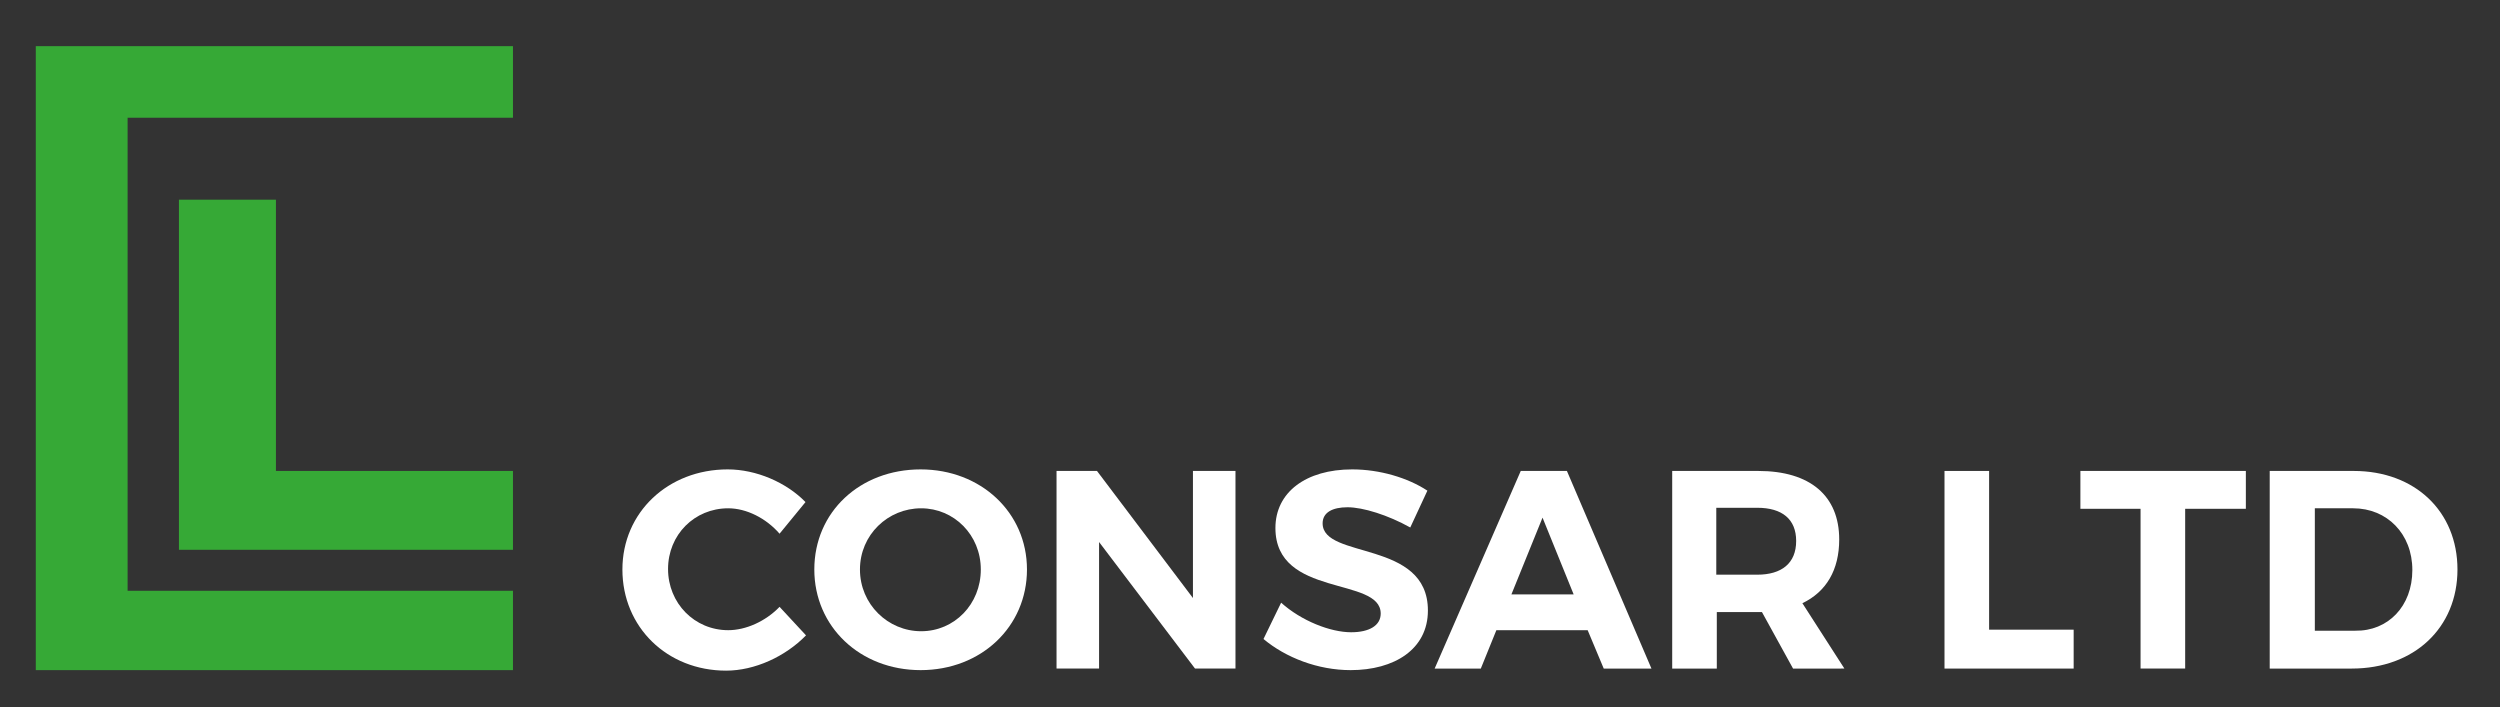 <svg xmlns="http://www.w3.org/2000/svg" xmlns:xlink="http://www.w3.org/1999/xlink" id="Layer_1" x="0px" y="0px" viewBox="0 0 482 136.4" style="enable-background:new 0 0 482 136.4;" xml:space="preserve"><rect x="0" y="0" width="482" height="136.4" fill="#333333" stroke="none"/><style type="text/css">	.st0{fill:#FFFFFF;}	.st1{fill:#36A936;}</style><g>	<g>		<path class="st0" d="M140.4,98c-6.5,0-11.6,5.1-11.6,11.7c0,6.6,5.1,11.8,11.6,11.8c3.4,0,7.2-1.7,9.9-4.5l5.1,5.5   c-4,4.1-9.9,6.8-15.4,6.8c-11.4,0-20-8.4-20-19.5c0-11,8.8-19.3,20.3-19.3c5.5,0,11.3,2.5,15,6.3l-5,6.1   C147.7,99.9,143.9,98,140.4,98z"></path>		<path class="st0" d="M198,109.8c0,11-8.8,19.4-20.5,19.4c-11.7,0-20.5-8.4-20.5-19.4c0-11.1,8.8-19.3,20.5-19.3   C189.1,90.5,198,98.8,198,109.8z M165.8,109.8c0,6.7,5.4,11.9,11.8,11.9c6.4,0,11.5-5.2,11.5-11.9c0-6.7-5.2-11.8-11.5-11.8   C171.2,98,165.8,103.1,165.8,109.8z"></path>		<path class="st0" d="M211.5,90.8l18.5,24.5V90.8h8.2v38.1h-7.8l-18.5-24.4v24.4h-8.2V90.8H211.5z"></path>		<path class="st0" d="M259.8,97.8c-2.9,0-4.8,1-4.8,3.1c0,7,20.3,3.1,20.3,16.8c0,7.5-6.5,11.5-14.9,11.5c-6.3,0-12.5-2.4-16.8-6   l3.4-7c3.9,3.5,9.5,5.7,13.5,5.7c3.5,0,5.7-1.3,5.7-3.6c0-7.2-20.3-3-20.3-16.5c0-6.9,5.9-11.3,14.8-11.3c5.3,0,10.7,1.6,14.5,4.1   l-3.3,7.1C267.6,99.3,262.8,97.8,259.8,97.8z"></path>		<path class="st0" d="M306.1,121.5h-17.6l-3,7.4h-8.9l16.6-38.1h8.9l16.3,38.1h-9.2L306.1,121.5z M303.4,114.6l-6-14.8l-6,14.8   H303.4z"></path>		<path class="st0" d="M345.7,128.9l-6-10.9h-0.8h-7.9v10.9h-8.6V90.8h16.6c10,0,15.6,4.8,15.6,13.2c0,5.9-2.5,10.1-7.1,12.3   l8.1,12.6H345.7z M330.9,110.8h7.9c4.7,0,7.5-2.2,7.5-6.5c0-4.2-2.7-6.4-7.5-6.4h-7.9V110.8z"></path>		<path class="st0" d="M383.5,90.8v30.6h16.3v7.5h-24.9V90.8H383.5z"></path>		<path class="st0" d="M433,90.8v7.3h-11.7v30.8h-8.6V98.1h-11.6v-7.3H433z"></path>		<path class="st0" d="M473.8,109.8c0,11.2-8.3,19.1-20.4,19.1h-15.8V90.8h16.2C465.6,90.8,473.8,98.6,473.8,109.8z M465.1,109.9   c0-7-4.9-11.9-11.4-11.9h-7.4v23.6h7.8C460.4,121.7,465.1,116.9,465.1,109.9z"></path>	</g>	<polygon class="st1" points="98.9,22.7 98.9,8.9 6.9,8.9 6.9,12.2 6.9,24.2 6.9,113.9 6.9,123.2 6.9,129.2 98.9,129.2 98.9,113.9   24.6,113.9 24.6,22.7  "></polygon>	<polygon class="st1" points="53.2,90.8 53.2,38.5 34.5,38.5 34.5,106 51.7,106 56.5,106 98.9,106 98.9,90.8  "></polygon></g></svg>